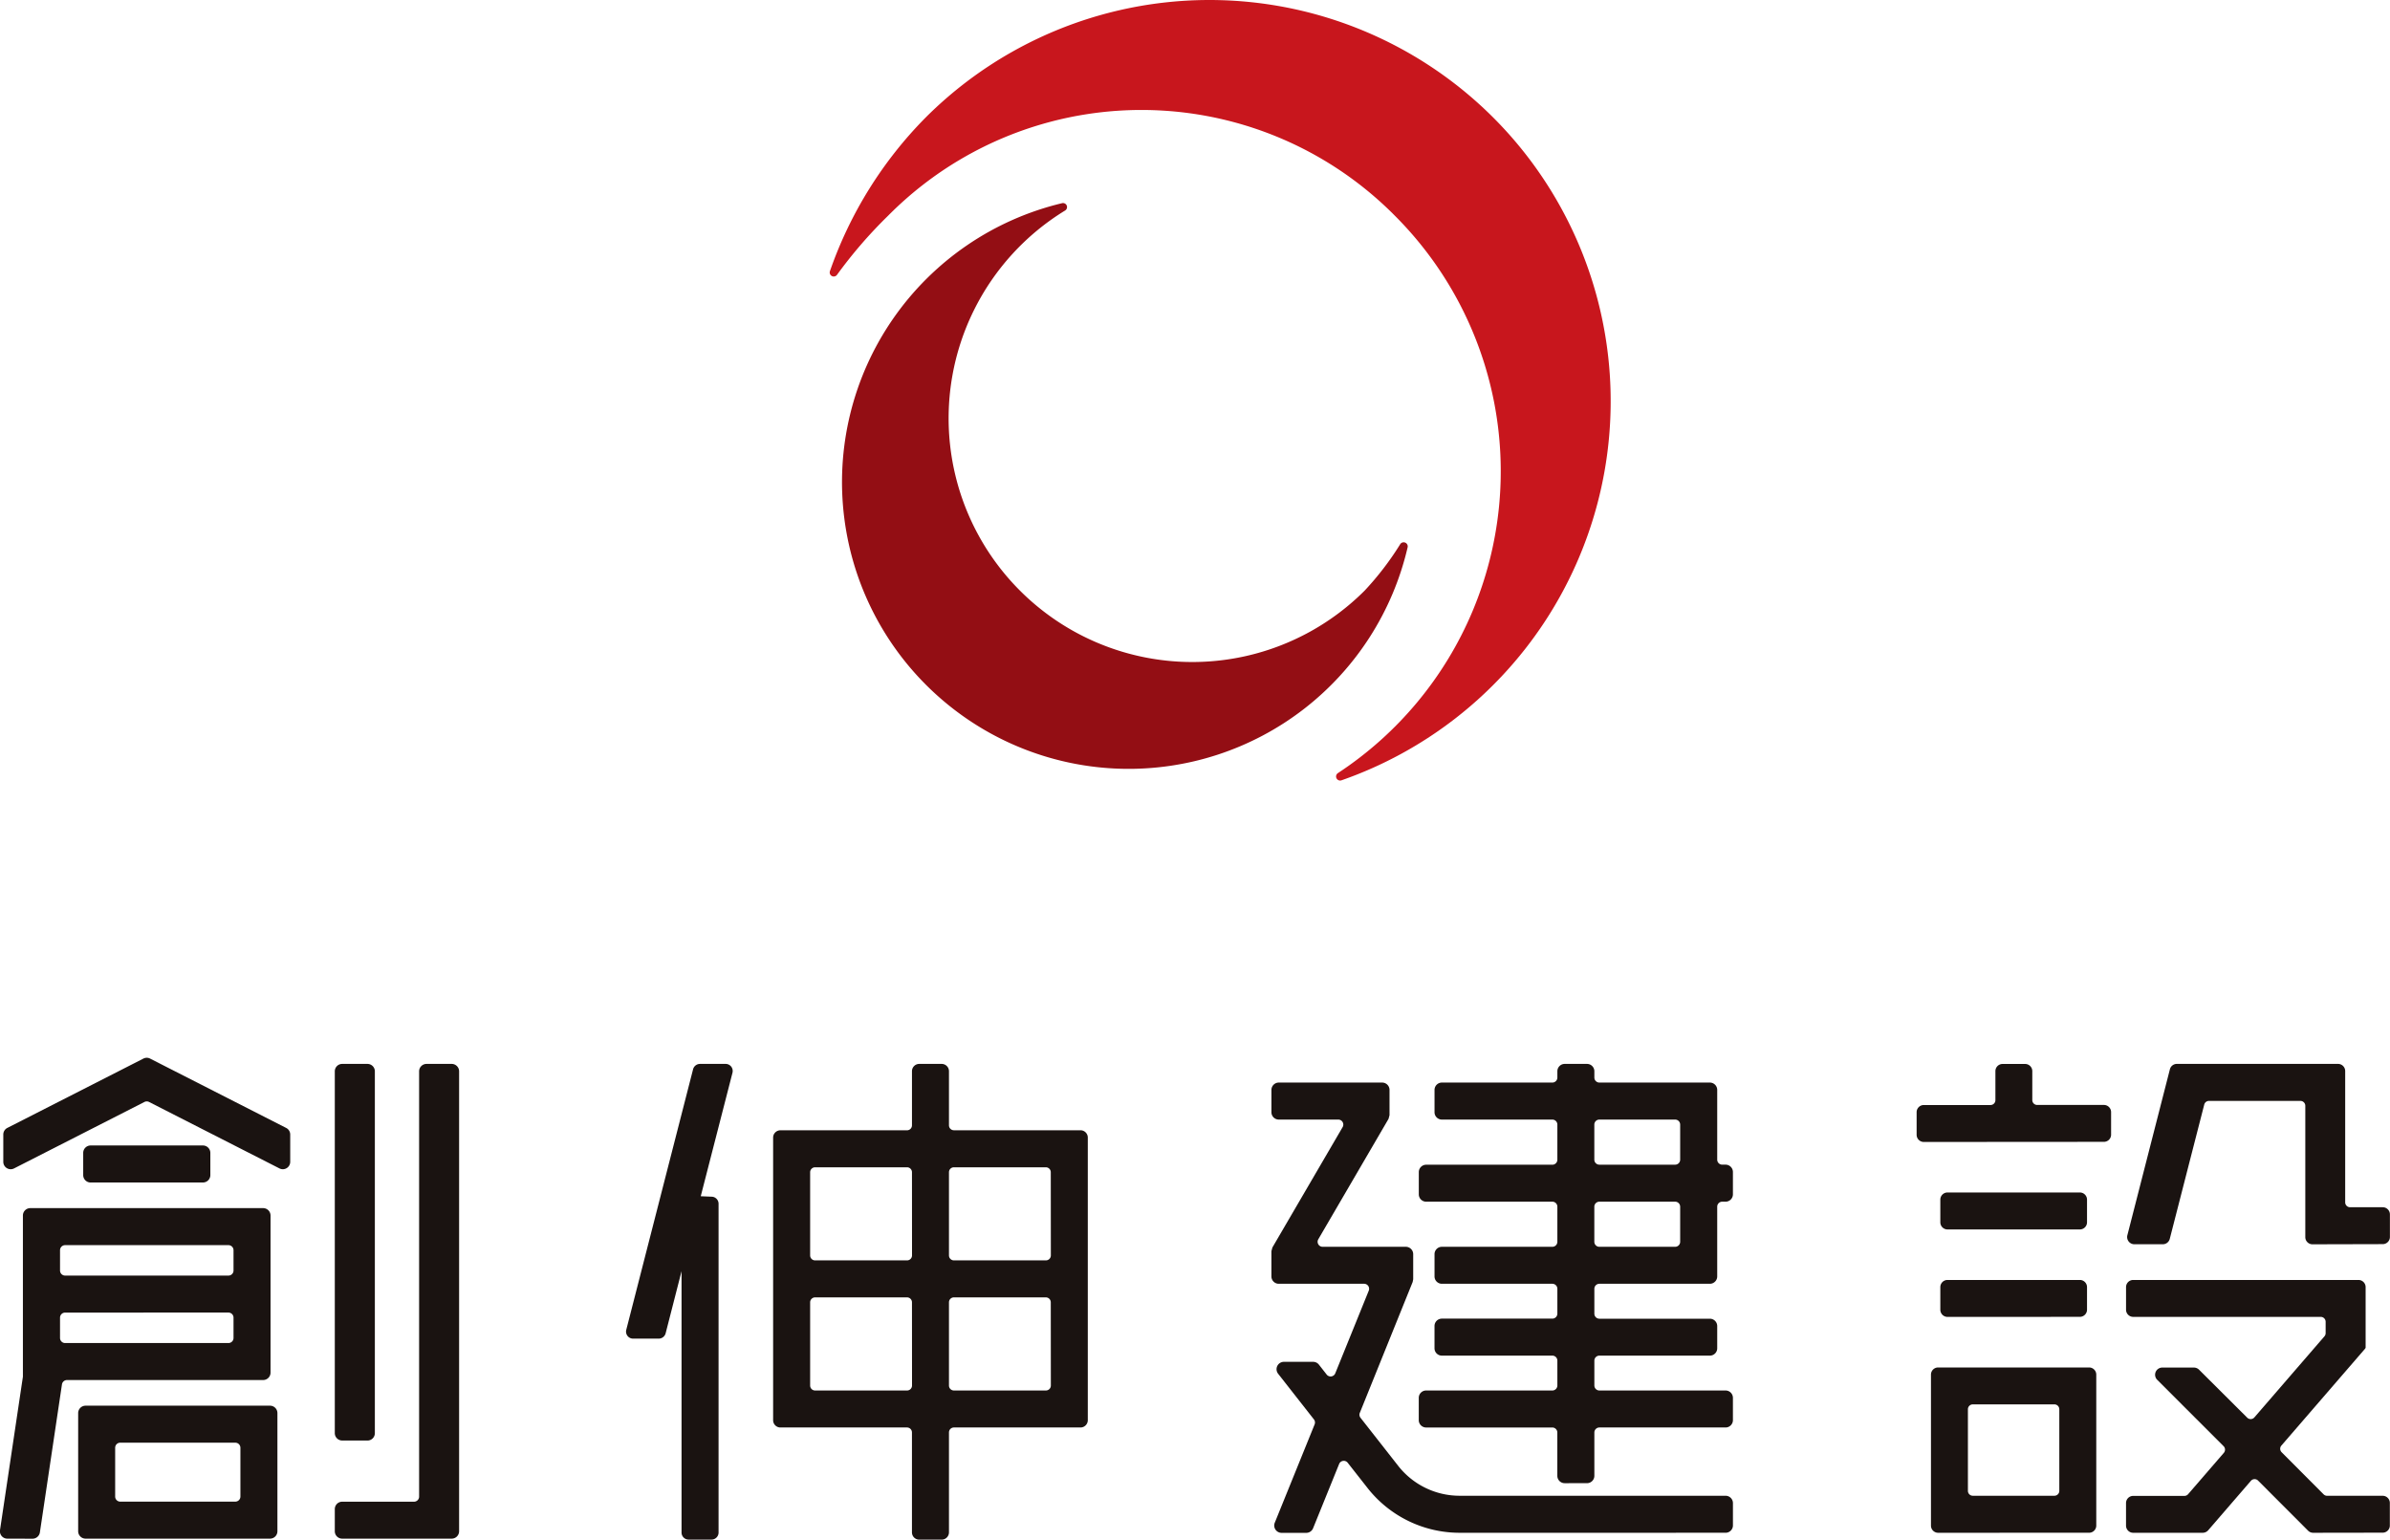 <svg id="グループ_85560" data-name="グループ 85560" xmlns="http://www.w3.org/2000/svg" xmlns:xlink="http://www.w3.org/1999/xlink" width="133.336" height="85.906" viewBox="0 0 133.336 85.906">
  <defs>
    <clipPath id="clip-path">
      <rect id="長方形_45568" data-name="長方形 45568" width="133.336" height="85.906" fill="none"/>
    </clipPath>
  </defs>
  <g id="グループ_85543" data-name="グループ 85543" clip-path="url(#clip-path)">
    <path id="パス_331569" data-name="パス 331569" d="M98.258,7.615A22.393,22.393,0,0,0,65.6,6.559a22.841,22.841,0,0,0-5.341,8.579.225.225,0,0,0,.395.2,25.737,25.737,0,0,1,2.851-3.3,19.885,19.885,0,0,1,28.261-.016,20.155,20.155,0,0,1-3.158,31.108.226.226,0,0,0,.193.406A22.4,22.4,0,0,0,98.258,7.615" transform="translate(-13.961 0)" fill="#c8161d"/>
    <path id="パス_331570" data-name="パス 331570" d="M92.7,33.955a.228.228,0,0,0-.408-.184,16.511,16.511,0,0,1-1.991,2.6A13.595,13.595,0,1,1,73.59,15.163a.224.224,0,0,0-.163-.411A16,16,0,0,0,66.7,42.434a15.978,15.978,0,0,0,26-8.479" transform="translate(-14.17 -3.417)" fill="#930e14"/>
    <path id="パス_331571" data-name="パス 331571" d="M70.816,80.966H63.753a.276.276,0,0,1-.276-.276V77.67a.407.407,0,0,0-.407-.406H61.819a.406.406,0,0,0-.406.406v3.022a.276.276,0,0,1-.277.276H54.073a.407.407,0,0,0-.406.407V97.143a.406.406,0,0,0,.406.406h7.063a.276.276,0,0,1,.276.277V103.4a.407.407,0,0,0,.406.407H63.07a.408.408,0,0,0,.407-.407V97.826a.276.276,0,0,1,.276-.277h7.063a.407.407,0,0,0,.406-.406V81.373a.408.408,0,0,0-.406-.407m-9.4,14.242a.276.276,0,0,1-.276.277H56.009a.276.276,0,0,1-.277-.277V90.566a.276.276,0,0,1,.277-.276h5.128a.276.276,0,0,1,.276.276Zm0-7.259a.277.277,0,0,1-.276.277H56.009a.277.277,0,0,1-.277-.277V83.308a.276.276,0,0,1,.277-.276h5.128a.276.276,0,0,1,.276.276Zm7.745,7.259a.276.276,0,0,1-.276.277H63.753a.276.276,0,0,1-.276-.277V90.566a.276.276,0,0,1,.276-.276h5.128a.276.276,0,0,1,.276.276Zm0-7.259a.277.277,0,0,1-.276.277H63.753a.277.277,0,0,1-.276-.277V83.308a.276.276,0,0,1,.276-.276h5.128a.276.276,0,0,1,.276.276ZM51.016,77.264H49.584a.4.4,0,0,0-.383.3L45.474,92.1a.393.393,0,0,0,.382.492h1.432a.4.4,0,0,0,.383-.3l.887-3.463v14.581a.394.394,0,0,0,.394.394h1.277a.394.394,0,0,0,.394-.394V85.065a.394.394,0,0,0-.394-.393l-.6-.025L51.4,77.756a.4.4,0,0,0-.071-.34.392.392,0,0,0-.312-.152" transform="translate(-10.535 -17.905)" fill="#1a1311"/>
    <path id="パス_331572" data-name="パス 331572" d="M102.828,103.424a6.533,6.533,0,0,1-5.144-2.506l-1.1-1.4a.275.275,0,0,0-.219-.108.279.279,0,0,0-.26.175l-1.453,3.586a.411.411,0,0,1-.381.257H92.894a.411.411,0,0,1-.38-.565l2.221-5.481A.28.28,0,0,0,94.7,97.1l-2-2.551a.411.411,0,0,1,.323-.663h1.631a.41.41,0,0,1,.323.157l.433.553a.28.28,0,0,0,.479-.068l1.869-4.613a.28.28,0,0,0-.26-.384H92.737a.41.41,0,0,1-.41-.41V87.712c.019-.07.037-.136.055-.206L96.3,80.791a.28.28,0,0,0-.242-.421h-3.32a.41.41,0,0,1-.41-.41V78.716a.411.411,0,0,1,.41-.411h5.768a.41.41,0,0,1,.41.41v1.411l-.056.206-3.917,6.715a.28.28,0,0,0,.242.421h4.642a.412.412,0,0,1,.41.41v1.4c-.01.051-.02.1-.03.154l-2.948,7.3a.277.277,0,0,0,.039.276l2.1,2.679a4.354,4.354,0,0,0,3.43,1.671h14.837a.41.41,0,0,1,.41.41v1.245a.41.41,0,0,1-.41.41Zm5.86-2.767a.41.41,0,0,1-.41-.41V97.83a.28.28,0,0,0-.28-.28h-7.04a.41.41,0,0,1-.41-.41V95.894a.41.41,0,0,1,.409-.409H108a.28.28,0,0,0,.28-.28V93.819a.279.279,0,0,0-.28-.279h-6.164a.41.41,0,0,1-.41-.41V91.886a.41.41,0,0,1,.41-.41H108a.28.28,0,0,0,.28-.28V89.811a.28.28,0,0,0-.28-.28h-6.163a.41.41,0,0,1-.41-.41V87.877a.41.41,0,0,1,.41-.409H108a.28.28,0,0,0,.28-.28V85.231a.28.28,0,0,0-.28-.28h-7.04a.41.41,0,0,1-.41-.41V83.3a.411.411,0,0,1,.41-.411H108a.28.28,0,0,0,.28-.279V80.65a.28.28,0,0,0-.28-.28h-6.163a.41.41,0,0,1-.41-.41V78.716a.411.411,0,0,1,.41-.411H108a.28.28,0,0,0,.28-.28v-.352a.41.41,0,0,1,.41-.409h1.244a.41.41,0,0,1,.41.409v.352a.28.28,0,0,0,.28.28h6.163a.411.411,0,0,1,.411.411v3.89a.279.279,0,0,0,.279.279h.187a.411.411,0,0,1,.41.411v1.245a.41.41,0,0,1-.41.41h-.187a.279.279,0,0,0-.279.279v3.891a.411.411,0,0,1-.411.41h-6.163a.28.28,0,0,0-.28.28V91.2a.28.28,0,0,0,.28.28h6.163a.411.411,0,0,1,.411.41V93.13a.41.41,0,0,1-.41.41h-6.164a.28.28,0,0,0-.28.28v1.385a.28.28,0,0,0,.28.28h7.04a.41.41,0,0,1,.41.41v1.244a.41.41,0,0,1-.41.41h-7.04a.28.28,0,0,0-.28.28v2.418a.41.41,0,0,1-.41.409Zm1.934-15.706a.281.281,0,0,0-.28.28v1.957a.28.28,0,0,0,.28.28h4.229a.28.28,0,0,0,.28-.28V85.231a.28.28,0,0,0-.28-.28Zm0-4.581a.28.28,0,0,0-.28.28v1.956a.28.28,0,0,0,.28.28h4.229a.279.279,0,0,0,.28-.279V80.65a.28.28,0,0,0-.28-.28Z" transform="translate(-21.396 -17.905)" fill="#1a1311"/>
    <path id="パス_331573" data-name="パス 331573" d="M19.091,103.648a.413.413,0,0,1-.413-.413V102a.413.413,0,0,1,.413-.413H23.1a.283.283,0,0,0,.282-.283V77.574a.414.414,0,0,1,.413-.413H25.2a.414.414,0,0,1,.413.413v25.661a.414.414,0,0,1-.413.413Zm-14.317,0a.413.413,0,0,1-.413-.413V96.643a.413.413,0,0,1,.413-.413h10.29a.413.413,0,0,1,.413.413v6.592a.413.413,0,0,1-.413.413Zm1.934-5.354a.283.283,0,0,0-.283.283V101.3a.283.283,0,0,0,.283.283H13.13a.283.283,0,0,0,.282-.283V98.578a.283.283,0,0,0-.282-.283ZM.413,103.648A.412.412,0,0,1,0,103.174l1.278-8.561,0-8.993a.413.413,0,0,1,.413-.413H14.68a.413.413,0,0,1,.413.413v8.766a.414.414,0,0,1-.413.413H3.737a.285.285,0,0,0-.28.24L2.225,103.3a.415.415,0,0,1-.408.352ZM3.632,91.036a.283.283,0,0,0-.283.283v1.134a.283.283,0,0,0,.283.282h9.114a.283.283,0,0,0,.282-.282V91.318a.283.283,0,0,0-.282-.283Zm0-3.763a.283.283,0,0,0-.283.282v1.133a.283.283,0,0,0,.283.283h9.114a.283.283,0,0,0,.282-.283V87.555a.283.283,0,0,0-.282-.282Zm15.459,10.9a.413.413,0,0,1-.413-.413V77.574a.413.413,0,0,1,.413-.413H20.5a.413.413,0,0,1,.413.413V97.762a.413.413,0,0,1-.413.413ZM5.055,83.778a.413.413,0,0,1-.413-.413V82.125a.414.414,0,0,1,.413-.413h6.267a.414.414,0,0,1,.413.413v1.239a.413.413,0,0,1-.413.413Zm10.724-.741a.414.414,0,0,1-.187-.045L8.316,79.284a.283.283,0,0,0-.257,0L.784,82.992a.408.408,0,0,1-.187.045.413.413,0,0,1-.413-.413V81.1a.412.412,0,0,1,.225-.368L8,76.864a.422.422,0,0,1,.188-.045.41.41,0,0,1,.187.046l7.591,3.868a.412.412,0,0,1,.225.368v1.523a.413.413,0,0,1-.413.413" transform="translate(0 -17.802)" fill="#1a1311"/>
    <path id="パス_331574" data-name="パス 331574" d="M161.3,103.424a.4.4,0,0,1-.285-.119l-2.788-2.793a.272.272,0,0,0-.4.013l-2.383,2.759a.406.406,0,0,1-.306.14h-3.878a.4.4,0,0,1-.4-.4v-1.258a.4.4,0,0,1,.4-.4h2.857a.272.272,0,0,0,.206-.094l1.994-2.308a.273.273,0,0,0-.012-.37l-3.7-3.7a.4.4,0,0,1,.285-.688h1.757a.406.406,0,0,1,.286.118L157.62,97a.27.27,0,0,0,.193.081.273.273,0,0,0,.207-.094l3.909-4.523a.271.271,0,0,0,.067-.178v-.635a.273.273,0,0,0-.273-.273H151.261a.4.4,0,0,1-.4-.4V89.718a.4.4,0,0,1,.4-.4h12.566a.4.4,0,0,1,.4.4V93.1a.239.239,0,0,1-.054.081l-4.646,5.377a.274.274,0,0,0,.013.371l2.345,2.352a.278.278,0,0,0,.193.079h3.1a.4.4,0,0,1,.4.4v1.258a.4.4,0,0,1-.4.4Zm-20.922,0a.4.4,0,0,1-.4-.4V94.6a.4.4,0,0,1,.4-.4H148.8a.4.4,0,0,1,.4.4v8.422a.4.4,0,0,1-.4.4Zm1.934-7.164a.273.273,0,0,0-.273.272v4.554a.273.273,0,0,0,.273.272h4.553a.273.273,0,0,0,.273-.272V96.532a.273.273,0,0,0-.273-.272ZM140.9,91.379a.4.4,0,0,1-.4-.4V89.718a.4.4,0,0,1,.4-.4h7.384a.4.4,0,0,1,.4.4v1.258a.4.4,0,0,1-.4.4Zm20.362-4.05a.4.4,0,0,1-.4-.4V79.6a.273.273,0,0,0-.273-.272h-5.1a.272.272,0,0,0-.264.2L153.3,87.026a.4.4,0,0,1-.391.3h-1.584a.4.4,0,0,1-.319-.157.4.4,0,0,1-.071-.347l2.373-9.259a.4.4,0,0,1,.39-.3h8.989a.4.4,0,0,1,.4.4v7.325a.273.273,0,0,0,.273.273h1.822a.4.4,0,0,1,.4.4v1.258a.4.4,0,0,1-.4.4ZM140.9,86.5a.4.4,0,0,1-.4-.4V84.837a.4.4,0,0,1,.4-.4h7.384a.4.4,0,0,1,.4.4V86.1a.4.4,0,0,1-.4.4Zm-1.322-4.881a.4.4,0,0,1-.4-.4V79.958a.4.4,0,0,1,.4-.4H143.3a.273.273,0,0,0,.273-.272V77.667a.4.4,0,0,1,.4-.4h1.258a.4.4,0,0,1,.4.4v1.615a.272.272,0,0,0,.272.272h3.724a.4.4,0,0,1,.4.4v1.258a.4.4,0,0,1-.4.4Z" transform="translate(-32.251 -17.905)" fill="#1a1311"/>
  </g>
</svg>

